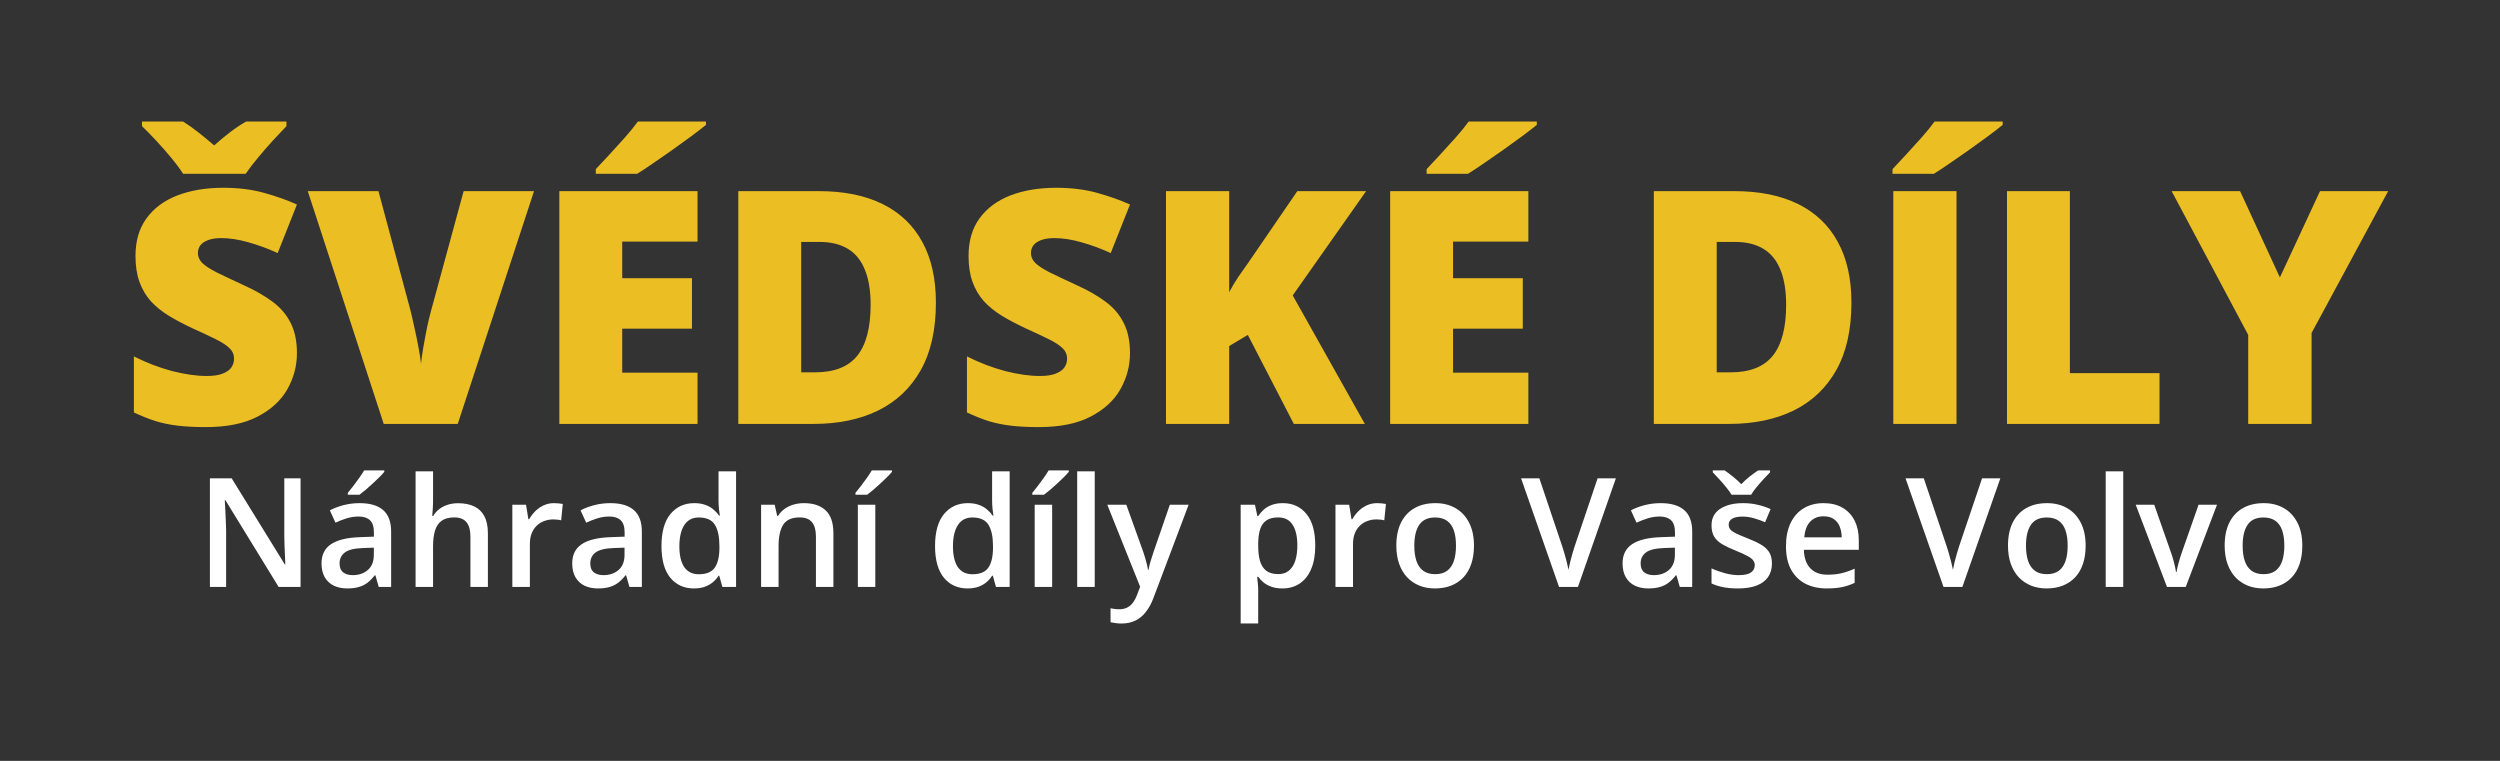 <svg width="230" height="70" viewBox="0 0 230 70" fill="none" xmlns="http://www.w3.org/2000/svg">
<rect x="0" y="0" width="230" height="70" fill="#333333" stroke="none"/>
<path d="M27.318 32.496C27.318 33.658 27.025 34.762 26.439 35.807C25.854 36.842 24.94 37.682 23.7 38.326C22.47 38.971 20.878 39.293 18.925 39.293C17.948 39.293 17.089 39.249 16.347 39.161C15.614 39.073 14.931 38.932 14.296 38.736C13.661 38.531 13.002 38.268 12.318 37.945V32.789C13.48 33.375 14.652 33.824 15.834 34.137C17.016 34.44 18.085 34.591 19.042 34.591C19.618 34.591 20.087 34.523 20.448 34.386C20.819 34.249 21.093 34.063 21.269 33.829C21.444 33.585 21.532 33.307 21.532 32.994C21.532 32.623 21.4 32.31 21.137 32.057C20.883 31.793 20.473 31.52 19.906 31.236C19.34 30.953 18.593 30.602 17.665 30.182C16.874 29.811 16.156 29.43 15.512 29.039C14.877 28.648 14.33 28.204 13.871 27.706C13.422 27.198 13.075 26.607 12.831 25.934C12.587 25.26 12.465 24.464 12.465 23.546C12.465 22.169 12.802 21.017 13.476 20.089C14.159 19.151 15.106 18.448 16.317 17.98C17.538 17.511 18.944 17.276 20.536 17.276C21.933 17.276 23.188 17.433 24.301 17.745C25.424 18.058 26.43 18.414 27.318 18.814L25.546 23.282C24.628 22.862 23.725 22.53 22.836 22.286C21.947 22.032 21.122 21.905 20.36 21.905C19.862 21.905 19.452 21.969 19.13 22.096C18.817 22.213 18.583 22.374 18.427 22.579C18.28 22.784 18.207 23.019 18.207 23.282C18.207 23.614 18.334 23.912 18.588 24.176C18.852 24.439 19.286 24.727 19.892 25.04C20.507 25.343 21.342 25.738 22.396 26.227C23.441 26.695 24.33 27.203 25.062 27.75C25.795 28.287 26.352 28.936 26.732 29.698C27.123 30.45 27.318 31.383 27.318 32.496ZM16.845 15.987C16.552 15.528 16.181 15.03 15.731 14.493C15.282 13.946 14.818 13.419 14.34 12.911C13.871 12.403 13.446 11.969 13.065 11.607V11.183H16.845C17.372 11.515 17.846 11.852 18.266 12.193C18.695 12.525 19.174 12.921 19.701 13.38C20.219 12.921 20.707 12.516 21.166 12.164C21.625 11.812 22.113 11.485 22.631 11.183H26.352V11.607C26.02 11.949 25.619 12.374 25.15 12.882C24.682 13.39 24.218 13.922 23.759 14.479C23.3 15.025 22.914 15.528 22.602 15.987H16.845ZM49.13 17.584L42.113 39H35.302L28.314 17.584H34.818L37.733 28.439C37.841 28.849 37.963 29.376 38.1 30.02C38.246 30.655 38.378 31.29 38.495 31.925C38.622 32.56 38.7 33.077 38.73 33.477C38.769 33.077 38.842 32.565 38.949 31.939C39.057 31.314 39.174 30.689 39.301 30.064C39.438 29.43 39.565 28.907 39.682 28.497L42.655 17.584H49.13ZM64.174 39H51.459V17.584H64.174V22.227H57.245V25.597H63.661V30.24H57.245V34.283H64.174V39ZM64.95 11.183V11.49C64.599 11.773 64.149 12.12 63.602 12.53C63.056 12.931 62.475 13.351 61.859 13.79C61.254 14.22 60.663 14.63 60.087 15.021C59.52 15.411 59.032 15.733 58.622 15.987H54.813V15.562C55.155 15.191 55.565 14.752 56.044 14.244C56.523 13.727 57.001 13.199 57.48 12.662C57.958 12.125 58.358 11.632 58.681 11.183H64.95ZM86.103 27.838C86.103 30.328 85.639 32.398 84.711 34.049C83.783 35.699 82.475 36.94 80.785 37.77C79.106 38.59 77.128 39 74.853 39H67.924V17.584H75.336C77.641 17.584 79.594 17.98 81.195 18.77C82.797 19.561 84.013 20.719 84.843 22.242C85.683 23.766 86.103 25.631 86.103 27.838ZM80.097 28.043C80.097 26.744 79.921 25.67 79.569 24.82C79.228 23.961 78.71 23.321 78.017 22.901C77.323 22.472 76.449 22.257 75.394 22.257H73.71V34.254H74.999C76.757 34.254 78.046 33.746 78.866 32.73C79.686 31.705 80.097 30.143 80.097 28.043ZM103.959 32.496C103.959 33.658 103.666 34.762 103.08 35.807C102.494 36.842 101.581 37.682 100.341 38.326C99.11 38.971 97.519 39.293 95.565 39.293C94.589 39.293 93.73 39.249 92.987 39.161C92.255 39.073 91.571 38.932 90.936 38.736C90.302 38.531 89.643 38.268 88.959 37.945V32.789C90.121 33.375 91.293 33.824 92.475 34.137C93.656 34.44 94.726 34.591 95.683 34.591C96.259 34.591 96.728 34.523 97.089 34.386C97.46 34.249 97.733 34.063 97.909 33.829C98.085 33.585 98.173 33.307 98.173 32.994C98.173 32.623 98.041 32.31 97.777 32.057C97.523 31.793 97.113 31.52 96.547 31.236C95.981 30.953 95.233 30.602 94.306 30.182C93.515 29.811 92.797 29.43 92.152 29.039C91.518 28.648 90.971 28.204 90.512 27.706C90.062 27.198 89.716 26.607 89.472 25.934C89.228 25.26 89.106 24.464 89.106 23.546C89.106 22.169 89.442 21.017 90.116 20.089C90.8 19.151 91.747 18.448 92.958 17.98C94.179 17.511 95.585 17.276 97.177 17.276C98.573 17.276 99.828 17.433 100.941 17.745C102.064 18.058 103.07 18.414 103.959 18.814L102.187 23.282C101.269 22.862 100.365 22.53 99.477 22.286C98.588 22.032 97.763 21.905 97.001 21.905C96.503 21.905 96.093 21.969 95.77 22.096C95.458 22.213 95.224 22.374 95.067 22.579C94.921 22.784 94.848 23.019 94.848 23.282C94.848 23.614 94.975 23.912 95.228 24.176C95.492 24.439 95.927 24.727 96.532 25.04C97.147 25.343 97.982 25.738 99.037 26.227C100.082 26.695 100.971 27.203 101.703 27.75C102.436 28.287 102.992 28.936 103.373 29.698C103.764 30.45 103.959 31.383 103.959 32.496ZM125.565 39H119.032L114.799 30.811L113.085 31.837V39H107.27V17.584H113.085V26.886C113.329 26.417 113.607 25.948 113.92 25.48C114.242 25.011 114.555 24.566 114.857 24.146L119.354 17.584H125.683L118.93 27.179L125.565 39ZM140.609 39H127.895V17.584H140.609V22.227H133.681V25.597H140.097V30.24H133.681V34.283H140.609V39ZM141.386 11.183V11.49C141.034 11.773 140.585 12.12 140.038 12.53C139.491 12.931 138.91 13.351 138.295 13.79C137.689 14.22 137.099 14.63 136.522 15.021C135.956 15.411 135.468 15.733 135.058 15.987H131.249V15.562C131.591 15.191 132.001 14.752 132.479 14.244C132.958 13.727 133.437 13.199 133.915 12.662C134.394 12.125 134.794 11.632 135.116 11.183H141.386ZM170.331 27.838C170.331 30.328 169.867 32.398 168.939 34.049C168.012 35.699 166.703 36.94 165.014 37.77C163.334 38.59 161.356 39 159.081 39H152.152V17.584H159.564C161.869 17.584 163.822 17.98 165.424 18.77C167.025 19.561 168.241 20.719 169.071 22.242C169.911 23.766 170.331 25.631 170.331 27.838ZM164.325 28.043C164.325 26.744 164.149 25.67 163.798 24.82C163.456 23.961 162.938 23.321 162.245 22.901C161.552 22.472 160.678 22.257 159.623 22.257H157.938V34.254H159.228C160.985 34.254 162.274 33.746 163.095 32.73C163.915 31.705 164.325 30.143 164.325 28.043ZM174.184 39V17.584H179.999V39H174.184ZM184.247 11.183V11.49C183.896 11.773 183.446 12.12 182.899 12.53C182.353 12.931 181.771 13.351 181.156 13.79C180.551 14.22 179.96 14.63 179.384 15.021C178.817 15.411 178.329 15.733 177.919 15.987H174.11V15.562C174.452 15.191 174.862 14.752 175.341 14.244C175.819 13.727 176.298 13.199 176.776 12.662C177.255 12.125 177.655 11.632 177.978 11.183H184.247ZM184.643 39V17.584H190.429V34.327H198.676V39H184.643ZM209.75 25.523L213.441 17.584H219.711L212.665 30.636V39H206.835V30.811L199.789 17.584H206.088L209.75 25.523Z" fill="#EBBE23"/>
<path d="M27.652 54H25.636L20.741 46.023H20.68C20.698 46.291 20.714 46.576 20.727 46.877C20.746 47.178 20.759 47.488 20.769 47.807C20.782 48.126 20.794 48.449 20.803 48.777V54H19.312V44.006H21.315L26.203 51.929H26.251C26.242 51.696 26.23 51.43 26.217 51.129C26.203 50.828 26.189 50.518 26.176 50.199C26.167 49.876 26.16 49.563 26.155 49.263V44.006H27.652V54ZM33.08 46.289C34.037 46.289 34.759 46.501 35.247 46.925C35.739 47.349 35.985 48.009 35.985 48.907V54H34.844L34.536 52.927H34.481C34.267 53.2 34.046 53.426 33.818 53.603C33.59 53.781 33.326 53.913 33.025 54C32.729 54.091 32.367 54.137 31.939 54.137C31.487 54.137 31.084 54.055 30.729 53.891C30.373 53.722 30.093 53.467 29.888 53.125C29.683 52.783 29.58 52.35 29.58 51.826C29.58 51.047 29.869 50.461 30.448 50.069C31.032 49.677 31.911 49.461 33.087 49.42L34.399 49.372V48.976C34.399 48.452 34.276 48.078 34.03 47.855C33.789 47.631 33.447 47.52 33.005 47.52C32.627 47.52 32.26 47.574 31.904 47.684C31.549 47.793 31.203 47.927 30.865 48.087L30.346 46.952C30.715 46.756 31.134 46.597 31.604 46.474C32.078 46.351 32.57 46.289 33.08 46.289ZM34.393 50.384L33.415 50.418C32.613 50.445 32.05 50.582 31.727 50.828C31.403 51.074 31.241 51.411 31.241 51.84C31.241 52.214 31.353 52.487 31.576 52.66C31.799 52.829 32.093 52.913 32.458 52.913C33.014 52.913 33.474 52.756 33.839 52.441C34.208 52.122 34.393 51.655 34.393 51.04V50.384ZM35.356 43.274V43.411C35.247 43.543 35.099 43.703 34.912 43.89C34.725 44.072 34.523 44.266 34.304 44.471C34.085 44.671 33.868 44.865 33.654 45.052C33.44 45.234 33.246 45.389 33.073 45.517H32V45.339C32.15 45.166 32.317 44.958 32.499 44.717C32.686 44.475 32.868 44.227 33.046 43.972C33.228 43.717 33.381 43.484 33.504 43.274H35.356ZM39.841 43.363V46.036C39.841 46.314 39.832 46.585 39.813 46.85C39.8 47.114 39.784 47.319 39.766 47.465H39.855C40.014 47.2 40.21 46.984 40.442 46.815C40.675 46.642 40.935 46.512 41.222 46.426C41.513 46.339 41.823 46.296 42.151 46.296C42.73 46.296 43.222 46.394 43.628 46.59C44.033 46.781 44.343 47.08 44.558 47.485C44.776 47.891 44.886 48.417 44.886 49.065V54H43.279V49.365C43.279 48.777 43.158 48.338 42.917 48.046C42.675 47.75 42.302 47.602 41.796 47.602C41.308 47.602 40.921 47.704 40.634 47.909C40.351 48.11 40.148 48.408 40.025 48.805C39.902 49.197 39.841 49.675 39.841 50.24V54H38.234V43.363H39.841ZM50.97 46.289C51.097 46.289 51.236 46.296 51.387 46.31C51.537 46.323 51.667 46.342 51.776 46.364L51.626 47.868C51.53 47.841 51.412 47.82 51.27 47.807C51.134 47.793 51.011 47.786 50.901 47.786C50.614 47.786 50.341 47.834 50.081 47.93C49.821 48.021 49.591 48.162 49.391 48.353C49.19 48.54 49.033 48.775 48.919 49.058C48.805 49.34 48.748 49.668 48.748 50.042V54H47.135V46.433H48.393L48.611 47.766H48.687C48.837 47.497 49.024 47.251 49.247 47.027C49.47 46.804 49.726 46.626 50.013 46.494C50.304 46.357 50.623 46.289 50.97 46.289ZM56.145 46.289C57.102 46.289 57.824 46.501 58.312 46.925C58.804 47.349 59.05 48.009 59.05 48.907V54H57.908L57.601 52.927H57.546C57.332 53.2 57.111 53.426 56.883 53.603C56.655 53.781 56.391 53.913 56.09 54C55.794 54.091 55.431 54.137 55.003 54.137C54.552 54.137 54.148 54.055 53.793 53.891C53.438 53.722 53.157 53.467 52.952 53.125C52.747 52.783 52.645 52.35 52.645 51.826C52.645 51.047 52.934 50.461 53.513 50.069C54.096 49.677 54.976 49.461 56.151 49.42L57.464 49.372V48.976C57.464 48.452 57.341 48.078 57.095 47.855C56.853 47.631 56.511 47.52 56.069 47.52C55.691 47.52 55.324 47.574 54.969 47.684C54.613 47.793 54.267 47.927 53.93 48.087L53.41 46.952C53.779 46.756 54.199 46.597 54.668 46.474C55.142 46.351 55.634 46.289 56.145 46.289ZM57.457 50.384L56.48 50.418C55.677 50.445 55.115 50.582 54.791 50.828C54.467 51.074 54.306 51.411 54.306 51.84C54.306 52.214 54.417 52.487 54.641 52.66C54.864 52.829 55.158 52.913 55.523 52.913C56.078 52.913 56.539 52.756 56.903 52.441C57.273 52.122 57.457 51.655 57.457 51.04V50.384ZM63.842 54.137C62.94 54.137 62.215 53.809 61.668 53.152C61.126 52.492 60.855 51.519 60.855 50.233C60.855 48.935 61.13 47.953 61.682 47.287C62.238 46.622 62.969 46.289 63.876 46.289C64.259 46.289 64.594 46.342 64.881 46.446C65.168 46.547 65.414 46.683 65.619 46.856C65.829 47.03 66.007 47.223 66.152 47.438H66.228C66.205 47.296 66.177 47.093 66.145 46.829C66.118 46.56 66.105 46.312 66.105 46.084V43.363H67.718V54H66.46L66.173 52.968H66.105C65.968 53.187 65.795 53.385 65.585 53.562C65.38 53.736 65.134 53.875 64.847 53.98C64.564 54.084 64.229 54.137 63.842 54.137ZM64.293 52.831C64.981 52.831 65.466 52.633 65.749 52.236C66.032 51.84 66.177 51.245 66.186 50.452V50.24C66.186 49.393 66.05 48.743 65.776 48.292C65.503 47.836 65.004 47.608 64.279 47.608C63.7 47.608 63.258 47.843 62.953 48.312C62.652 48.777 62.502 49.427 62.502 50.261C62.502 51.095 62.652 51.733 62.953 52.175C63.258 52.612 63.705 52.831 64.293 52.831ZM73.966 46.289C74.818 46.289 75.481 46.51 75.955 46.952C76.434 47.39 76.673 48.094 76.673 49.065V54H75.066V49.365C75.066 48.777 74.946 48.338 74.704 48.046C74.463 47.75 74.089 47.602 73.583 47.602C72.849 47.602 72.339 47.827 72.052 48.278C71.769 48.73 71.628 49.383 71.628 50.24V54H70.022V46.433H71.272L71.498 47.458H71.587C71.751 47.194 71.954 46.977 72.195 46.809C72.441 46.635 72.715 46.505 73.016 46.419C73.321 46.332 73.638 46.289 73.966 46.289ZM80.528 54H78.922V46.433H80.528V54ZM82.06 43.274V43.411C81.95 43.543 81.802 43.703 81.615 43.89C81.428 44.072 81.226 44.266 81.007 44.471C80.788 44.671 80.572 44.865 80.357 45.052C80.143 45.234 79.95 45.389 79.776 45.517H78.703V45.339C78.853 45.166 79.02 44.958 79.202 44.717C79.389 44.475 79.571 44.227 79.749 43.972C79.931 43.717 80.084 43.484 80.207 43.274H82.06ZM89.012 54.137C88.109 54.137 87.385 53.809 86.838 53.152C86.296 52.492 86.024 51.519 86.024 50.233C86.024 48.935 86.3 47.953 86.852 47.287C87.408 46.622 88.139 46.289 89.046 46.289C89.429 46.289 89.764 46.342 90.051 46.446C90.338 46.547 90.584 46.683 90.789 46.856C90.999 47.03 91.176 47.223 91.322 47.438H91.397C91.375 47.296 91.347 47.093 91.315 46.829C91.288 46.56 91.274 46.312 91.274 46.084V43.363H92.888V54H91.63L91.343 52.968H91.274C91.138 53.187 90.965 53.385 90.755 53.562C90.55 53.736 90.304 53.875 90.017 53.98C89.734 54.084 89.399 54.137 89.012 54.137ZM89.463 52.831C90.151 52.831 90.636 52.633 90.919 52.236C91.201 51.84 91.347 51.245 91.356 50.452V50.24C91.356 49.393 91.22 48.743 90.946 48.292C90.673 47.836 90.174 47.608 89.449 47.608C88.87 47.608 88.428 47.843 88.123 48.312C87.822 48.777 87.672 49.427 87.672 50.261C87.672 51.095 87.822 51.733 88.123 52.175C88.428 52.612 88.875 52.831 89.463 52.831ZM96.798 54H95.191V46.433H96.798V54ZM98.329 43.274V43.411C98.22 43.543 98.072 43.703 97.885 43.89C97.698 44.072 97.495 44.266 97.276 44.471C97.058 44.671 96.841 44.865 96.627 45.052C96.413 45.234 96.219 45.389 96.046 45.517H94.973V45.339C95.123 45.166 95.289 44.958 95.472 44.717C95.659 44.475 95.841 44.227 96.019 43.972C96.201 43.717 96.353 43.484 96.477 43.274H98.329ZM100.715 54H99.102V43.363H100.715V54ZM101.87 46.433H103.62L105.172 50.753C105.24 50.949 105.302 51.143 105.356 51.334C105.416 51.521 105.466 51.705 105.507 51.888C105.552 52.07 105.589 52.252 105.616 52.435H105.657C105.703 52.198 105.767 51.933 105.849 51.642C105.935 51.345 106.031 51.049 106.136 50.753L107.626 46.433H109.355L106.108 55.039C105.922 55.531 105.691 55.95 105.418 56.297C105.149 56.648 104.83 56.912 104.461 57.09C104.092 57.272 103.67 57.363 103.196 57.363C102.968 57.363 102.77 57.35 102.602 57.322C102.433 57.3 102.289 57.274 102.171 57.247V55.962C102.267 55.985 102.387 56.005 102.533 56.023C102.679 56.042 102.829 56.051 102.984 56.051C103.271 56.051 103.52 55.994 103.729 55.88C103.939 55.766 104.117 55.604 104.263 55.395C104.409 55.19 104.529 54.955 104.625 54.69L104.892 53.98L101.87 46.433ZM118.023 46.289C118.921 46.289 119.641 46.617 120.184 47.273C120.73 47.93 121.004 48.905 121.004 50.199C121.004 51.056 120.876 51.778 120.621 52.366C120.37 52.95 120.017 53.392 119.562 53.692C119.11 53.989 118.584 54.137 117.982 54.137C117.6 54.137 117.267 54.087 116.984 53.986C116.702 53.886 116.46 53.756 116.26 53.597C116.059 53.433 115.891 53.255 115.754 53.063H115.658C115.681 53.246 115.701 53.449 115.72 53.672C115.743 53.891 115.754 54.091 115.754 54.273V57.356H114.141V46.433H115.453L115.679 47.478H115.754C115.895 47.264 116.066 47.066 116.267 46.884C116.472 46.702 116.718 46.558 117.005 46.453C117.297 46.344 117.636 46.289 118.023 46.289ZM117.593 47.602C117.151 47.602 116.795 47.69 116.526 47.868C116.262 48.041 116.068 48.303 115.945 48.654C115.827 49.005 115.763 49.445 115.754 49.974V50.199C115.754 50.76 115.811 51.236 115.925 51.628C116.043 52.015 116.237 52.312 116.506 52.517C116.779 52.717 117.148 52.817 117.613 52.817C118.005 52.817 118.329 52.71 118.584 52.496C118.844 52.282 119.037 51.977 119.165 51.58C119.293 51.184 119.356 50.717 119.356 50.179C119.356 49.363 119.211 48.73 118.919 48.278C118.632 47.827 118.19 47.602 117.593 47.602ZM126.698 46.289C126.826 46.289 126.965 46.296 127.115 46.31C127.266 46.323 127.396 46.342 127.505 46.364L127.354 47.868C127.259 47.841 127.14 47.82 126.999 47.807C126.862 47.793 126.739 47.786 126.63 47.786C126.343 47.786 126.069 47.834 125.81 47.93C125.55 48.021 125.32 48.162 125.119 48.353C124.919 48.54 124.761 48.775 124.647 49.058C124.534 49.34 124.477 49.668 124.477 50.042V54H122.863V46.433H124.121L124.34 47.766H124.415C124.565 47.497 124.752 47.251 124.976 47.027C125.199 46.804 125.454 46.626 125.741 46.494C126.033 46.357 126.352 46.289 126.698 46.289ZM135.605 50.199C135.605 50.828 135.523 51.386 135.359 51.874C135.195 52.362 134.956 52.774 134.642 53.111C134.327 53.444 133.949 53.699 133.507 53.877C133.065 54.05 132.566 54.137 132.01 54.137C131.49 54.137 131.014 54.05 130.581 53.877C130.148 53.699 129.772 53.444 129.453 53.111C129.139 52.774 128.895 52.362 128.722 51.874C128.549 51.386 128.462 50.828 128.462 50.199C128.462 49.365 128.605 48.659 128.893 48.08C129.184 47.497 129.599 47.052 130.137 46.747C130.674 46.442 131.315 46.289 132.058 46.289C132.755 46.289 133.37 46.442 133.903 46.747C134.437 47.052 134.854 47.497 135.154 48.08C135.455 48.663 135.605 49.37 135.605 50.199ZM130.116 50.199C130.116 50.751 130.182 51.222 130.314 51.614C130.451 52.006 130.661 52.307 130.943 52.517C131.226 52.722 131.59 52.824 132.037 52.824C132.484 52.824 132.848 52.722 133.131 52.517C133.413 52.307 133.621 52.006 133.753 51.614C133.885 51.222 133.951 50.751 133.951 50.199C133.951 49.648 133.885 49.181 133.753 48.798C133.621 48.41 133.413 48.117 133.131 47.916C132.848 47.711 132.481 47.608 132.03 47.608C131.365 47.608 130.88 47.832 130.574 48.278C130.269 48.725 130.116 49.365 130.116 50.199ZM148.662 44.006L145.169 54H143.433L139.939 44.006H141.621L143.727 50.268C143.79 50.45 143.859 50.671 143.932 50.931C144.009 51.19 144.08 51.453 144.144 51.717C144.212 51.981 144.264 52.216 144.301 52.421C144.337 52.216 144.387 51.981 144.451 51.717C144.52 51.453 144.59 51.19 144.663 50.931C144.736 50.671 144.804 50.448 144.868 50.261L146.98 44.006H148.662ZM152.777 46.289C153.734 46.289 154.457 46.501 154.944 46.925C155.437 47.349 155.683 48.009 155.683 48.907V54H154.541L154.233 52.927H154.179C153.965 53.2 153.743 53.426 153.516 53.603C153.288 53.781 153.023 53.913 152.723 54C152.426 54.091 152.064 54.137 151.636 54.137C151.185 54.137 150.781 54.055 150.426 53.891C150.07 53.722 149.79 53.467 149.585 53.125C149.38 52.783 149.277 52.35 149.277 51.826C149.277 51.047 149.567 50.461 150.146 50.069C150.729 49.677 151.608 49.461 152.784 49.42L154.097 49.372V48.976C154.097 48.452 153.974 48.078 153.728 47.855C153.486 47.631 153.144 47.52 152.702 47.52C152.324 47.52 151.957 47.574 151.602 47.684C151.246 47.793 150.9 47.927 150.562 48.087L150.043 46.952C150.412 46.756 150.831 46.597 151.301 46.474C151.775 46.351 152.267 46.289 152.777 46.289ZM154.09 50.384L153.112 50.418C152.31 50.445 151.747 50.582 151.424 50.828C151.1 51.074 150.938 51.411 150.938 51.84C150.938 52.214 151.05 52.487 151.273 52.66C151.497 52.829 151.791 52.913 152.155 52.913C152.711 52.913 153.172 52.756 153.536 52.441C153.905 52.122 154.09 51.655 154.09 51.04V50.384ZM163.018 51.84C163.018 52.337 162.897 52.756 162.655 53.098C162.414 53.44 162.061 53.699 161.596 53.877C161.135 54.05 160.57 54.137 159.9 54.137C159.372 54.137 158.916 54.098 158.533 54.02C158.155 53.948 157.797 53.834 157.46 53.679V52.291C157.82 52.46 158.223 52.605 158.67 52.728C159.121 52.852 159.547 52.913 159.948 52.913C160.477 52.913 160.857 52.831 161.09 52.667C161.322 52.498 161.438 52.275 161.438 51.997C161.438 51.833 161.391 51.687 161.295 51.56C161.204 51.427 161.031 51.293 160.775 51.156C160.525 51.015 160.156 50.846 159.668 50.65C159.189 50.459 158.786 50.268 158.458 50.076C158.13 49.885 157.882 49.655 157.713 49.386C157.544 49.112 157.46 48.764 157.46 48.34C157.46 47.67 157.724 47.162 158.253 46.815C158.786 46.465 159.49 46.289 160.365 46.289C160.83 46.289 161.268 46.337 161.678 46.433C162.092 46.524 162.498 46.658 162.895 46.836L162.389 48.046C162.047 47.895 161.703 47.773 161.356 47.677C161.015 47.577 160.666 47.526 160.311 47.526C159.896 47.526 159.579 47.59 159.36 47.718C159.146 47.845 159.039 48.028 159.039 48.265C159.039 48.442 159.091 48.593 159.196 48.716C159.301 48.839 159.481 48.962 159.736 49.085C159.996 49.208 160.356 49.361 160.816 49.543C161.268 49.716 161.657 49.898 161.985 50.09C162.318 50.277 162.573 50.507 162.751 50.78C162.929 51.054 163.018 51.407 163.018 51.84ZM159.306 45.517C159.183 45.307 159.016 45.077 158.807 44.826C158.602 44.571 158.387 44.323 158.164 44.081C157.945 43.84 157.749 43.63 157.576 43.452V43.274H158.663C158.905 43.438 159.16 43.63 159.429 43.849C159.702 44.063 159.957 44.295 160.194 44.546C160.436 44.295 160.693 44.06 160.967 43.842C161.245 43.623 161.507 43.434 161.753 43.274H162.847V43.452C162.674 43.625 162.473 43.835 162.245 44.081C162.022 44.323 161.805 44.571 161.596 44.826C161.391 45.077 161.227 45.307 161.104 45.517H159.306ZM167.769 46.289C168.443 46.289 169.022 46.428 169.505 46.706C169.988 46.984 170.359 47.378 170.619 47.889C170.879 48.399 171.009 49.01 171.009 49.721V50.582H165.957C165.975 51.316 166.171 51.881 166.545 52.277C166.923 52.674 167.452 52.872 168.131 52.872C168.614 52.872 169.047 52.827 169.43 52.735C169.817 52.64 170.216 52.501 170.626 52.318V53.624C170.248 53.802 169.863 53.932 169.471 54.014C169.079 54.096 168.609 54.137 168.062 54.137C167.32 54.137 166.666 53.993 166.101 53.706C165.54 53.414 165.1 52.981 164.781 52.407C164.467 51.833 164.31 51.12 164.31 50.268C164.31 49.42 164.453 48.7 164.74 48.107C165.027 47.515 165.431 47.064 165.95 46.754C166.47 46.444 167.076 46.289 167.769 46.289ZM167.769 47.499C167.263 47.499 166.853 47.663 166.538 47.991C166.228 48.319 166.046 48.8 165.991 49.434H169.437C169.432 49.055 169.368 48.72 169.245 48.429C169.127 48.137 168.944 47.909 168.698 47.745C168.457 47.581 168.147 47.499 167.769 47.499ZM184.031 44.006L180.538 54H178.802L175.309 44.006H176.99L179.096 50.268C179.16 50.45 179.228 50.671 179.301 50.931C179.378 51.19 179.449 51.453 179.513 51.717C179.581 51.981 179.633 52.216 179.67 52.421C179.706 52.216 179.757 51.981 179.82 51.717C179.889 51.453 179.959 51.19 180.032 50.931C180.105 50.671 180.174 50.448 180.237 50.261L182.35 44.006H184.031ZM191.879 50.199C191.879 50.828 191.797 51.386 191.633 51.874C191.469 52.362 191.229 52.774 190.915 53.111C190.601 53.444 190.222 53.699 189.78 53.877C189.338 54.05 188.839 54.137 188.283 54.137C187.764 54.137 187.287 54.05 186.854 53.877C186.422 53.699 186.046 53.444 185.727 53.111C185.412 52.774 185.168 52.362 184.995 51.874C184.822 51.386 184.735 50.828 184.735 50.199C184.735 49.365 184.879 48.659 185.166 48.08C185.458 47.497 185.872 47.052 186.41 46.747C186.948 46.442 187.588 46.289 188.331 46.289C189.028 46.289 189.644 46.442 190.177 46.747C190.71 47.052 191.127 47.497 191.428 48.08C191.729 48.663 191.879 49.37 191.879 50.199ZM186.39 50.199C186.39 50.751 186.456 51.222 186.588 51.614C186.725 52.006 186.934 52.307 187.217 52.517C187.499 52.722 187.864 52.824 188.311 52.824C188.757 52.824 189.122 52.722 189.404 52.517C189.687 52.307 189.894 52.006 190.026 51.614C190.159 51.222 190.225 50.751 190.225 50.199C190.225 49.648 190.159 49.181 190.026 48.798C189.894 48.41 189.687 48.117 189.404 47.916C189.122 47.711 188.755 47.608 188.304 47.608C187.638 47.608 187.153 47.832 186.848 48.278C186.542 48.725 186.39 49.365 186.39 50.199ZM195.338 54H193.725V43.363H195.338V54ZM199.364 54L196.486 46.433H198.188L199.747 50.876C199.847 51.158 199.938 51.464 200.021 51.792C200.103 52.12 200.16 52.396 200.191 52.619H200.246C200.278 52.387 200.34 52.109 200.431 51.785C200.522 51.457 200.615 51.154 200.711 50.876L202.27 46.433H203.965L201.087 54H199.364ZM211.812 50.199C211.812 50.828 211.73 51.386 211.566 51.874C211.402 52.362 211.163 52.774 210.849 53.111C210.534 53.444 210.156 53.699 209.714 53.877C209.272 54.05 208.773 54.137 208.217 54.137C207.697 54.137 207.221 54.05 206.788 53.877C206.355 53.699 205.979 53.444 205.66 53.111C205.346 52.774 205.102 52.362 204.929 51.874C204.756 51.386 204.669 50.828 204.669 50.199C204.669 49.365 204.812 48.659 205.1 48.08C205.391 47.497 205.806 47.052 206.344 46.747C206.882 46.442 207.522 46.289 208.265 46.289C208.962 46.289 209.577 46.442 210.11 46.747C210.644 47.052 211.061 47.497 211.361 48.08C211.662 48.663 211.812 49.37 211.812 50.199ZM206.323 50.199C206.323 50.751 206.389 51.222 206.521 51.614C206.658 52.006 206.868 52.307 207.15 52.517C207.433 52.722 207.798 52.824 208.244 52.824C208.691 52.824 209.055 52.722 209.338 52.517C209.62 52.307 209.828 52.006 209.96 51.614C210.092 51.222 210.158 50.751 210.158 50.199C210.158 49.648 210.092 49.181 209.96 48.798C209.828 48.41 209.62 48.117 209.338 47.916C209.055 47.711 208.688 47.608 208.237 47.608C207.572 47.608 207.087 47.832 206.781 48.278C206.476 48.725 206.323 49.365 206.323 50.199Z" fill="white"/>
</svg>

